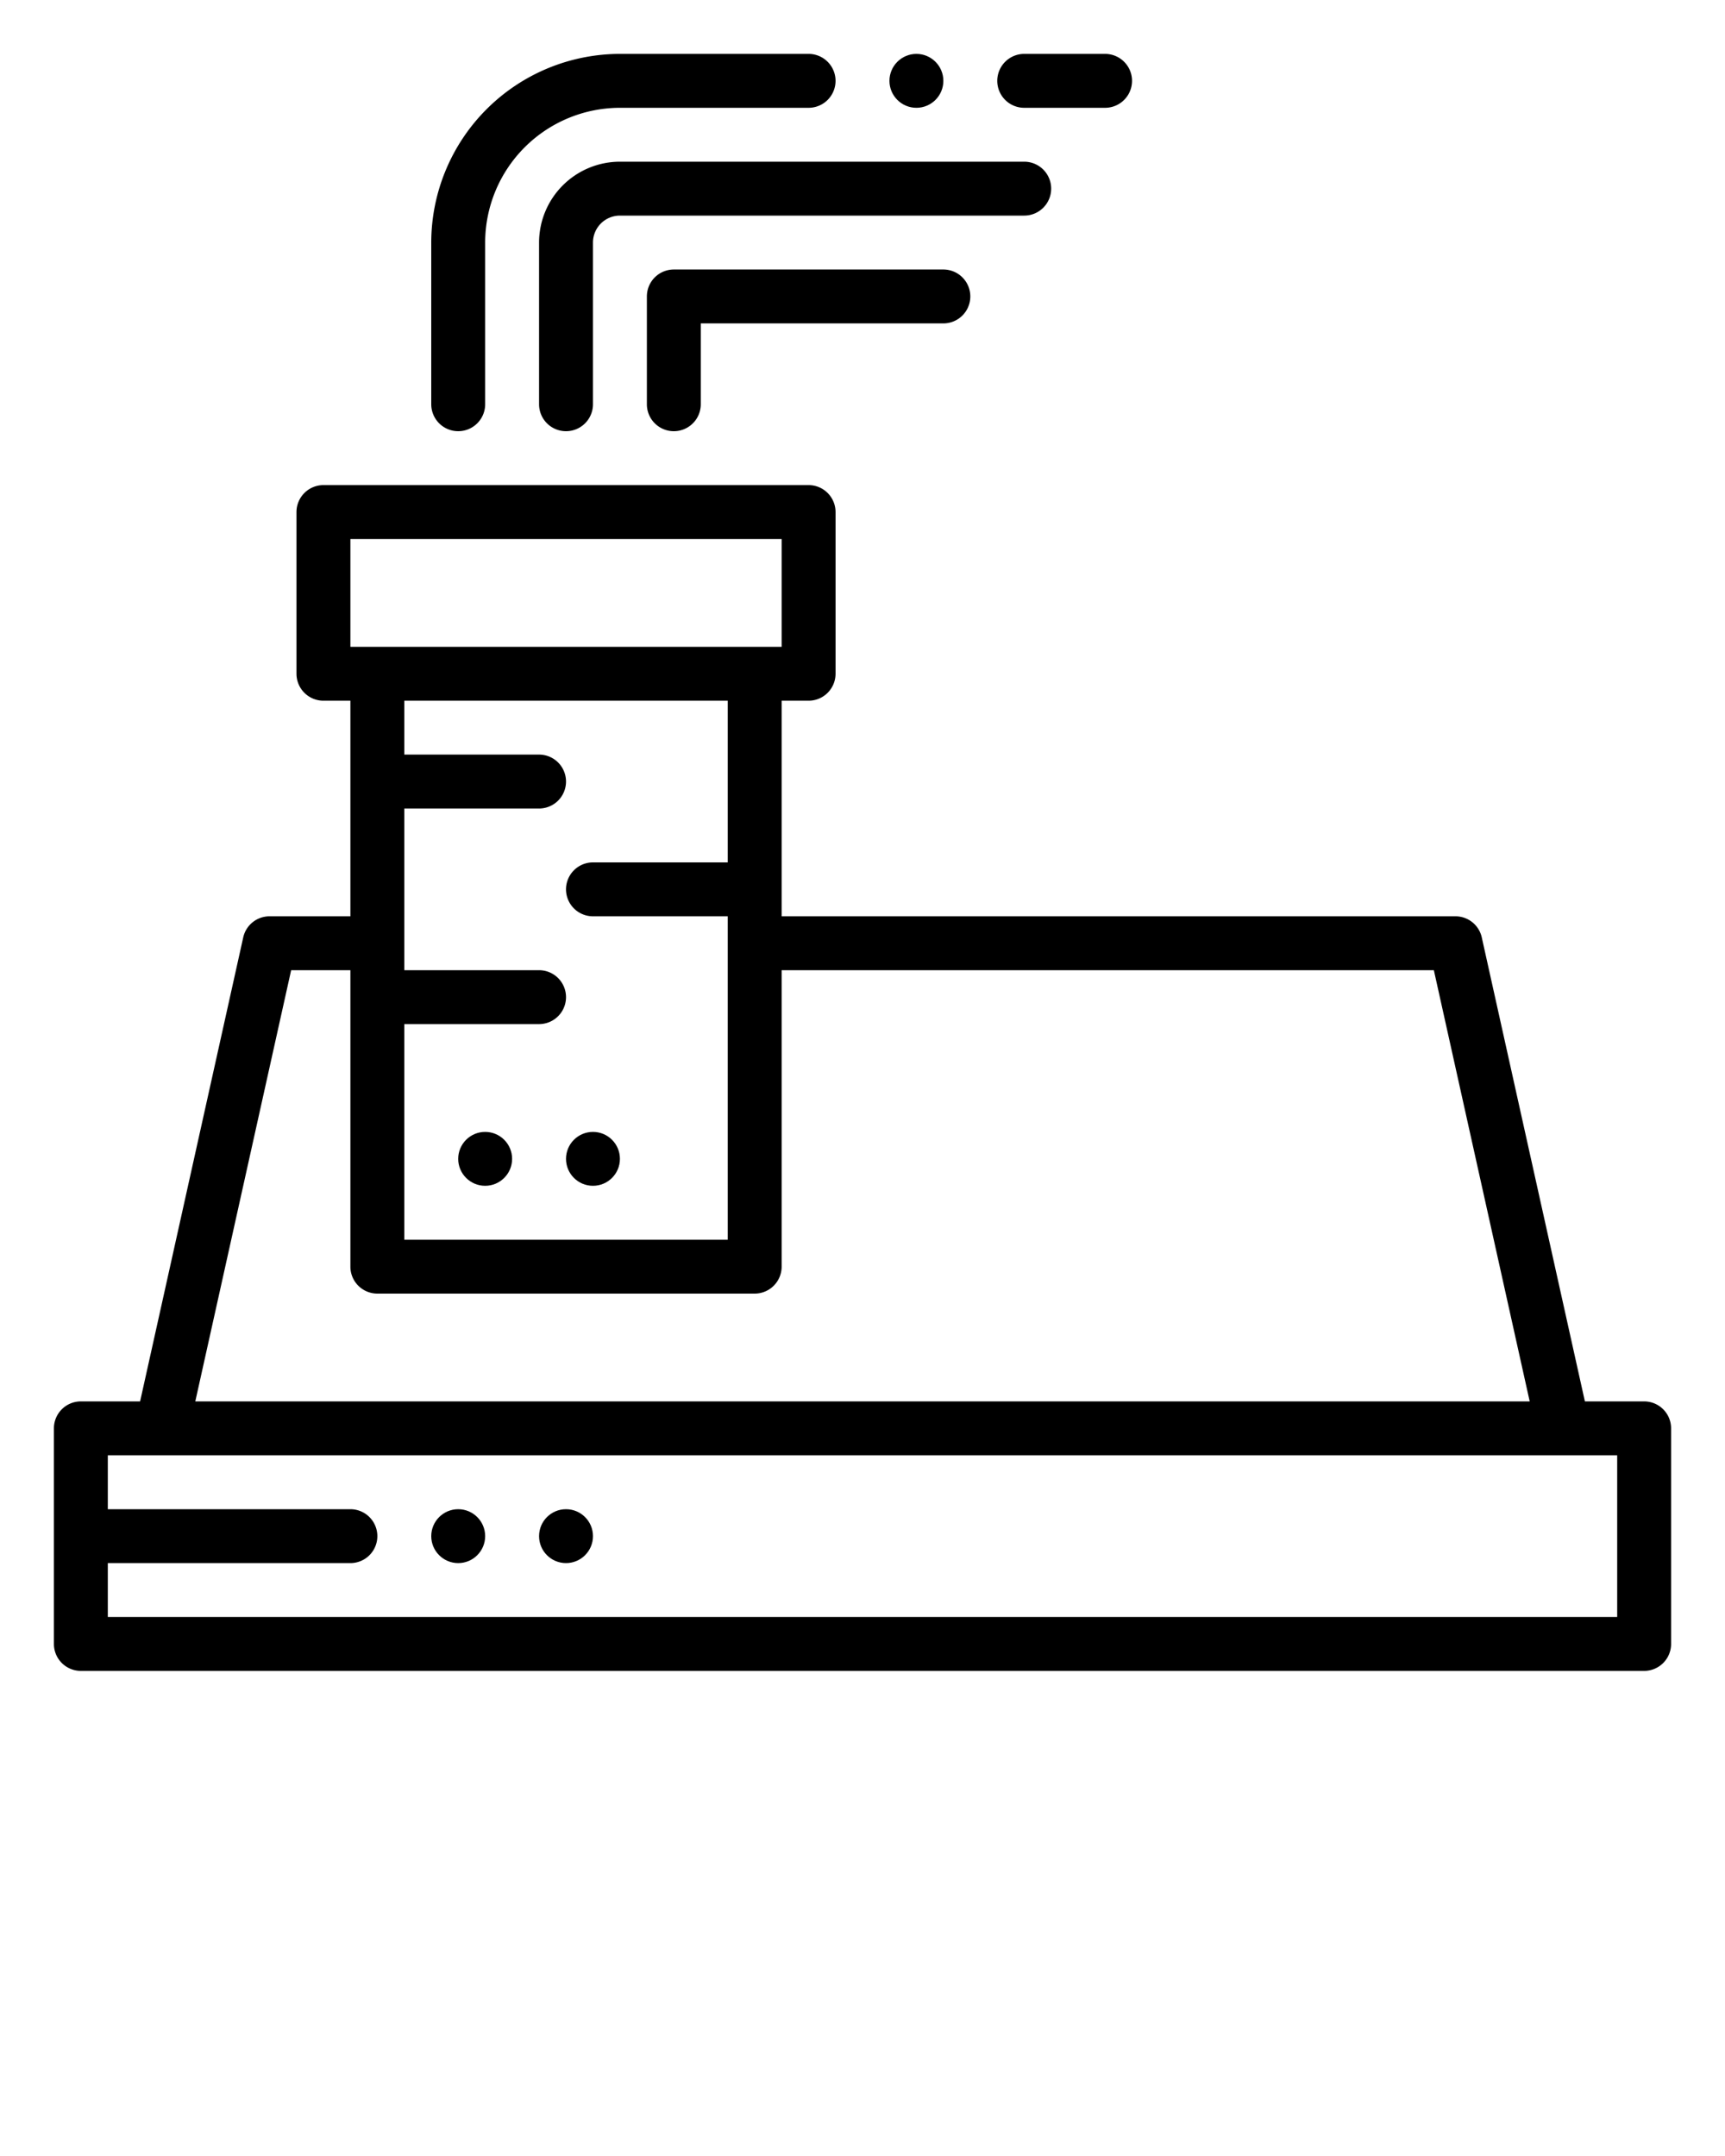 <svg xmlns="http://www.w3.org/2000/svg" viewBox="0 0 64 80" x="0px" y="0px"><title>chimney</title><g><path d="M61,52H58.802L54.976,34.783A1.0 1,0,0,0,54,34H29V26h1a1,1,0,0,0,1-1V19a1,1,0,0,0-1-1H12a1,1,0,0,0-1,1v6a1,1,0,0,0,1,1h1v8H10a1.0 1,0,0,0-.976.783L5.198,52H3a1,1,0,0,0-1,1v8a1,1,0,0,0,1,1H61a1,1,0,0,0,1-1V53A1,1,0,0,0,61,52ZM13,20H29v4H13Zm14,6v6H22a1,1,0,0,0,0,2h5V46H15V38h5a1,1,0,0,0,0-2H15V30h5a1,1,0,0,0,0-2H15V26ZM10.802,36H13V47a1,1,0,0,0,1,1H28a1,1,0,0,0,1-1V36H53.198l3.556,16H7.246ZM60,60H4V58h9a1,1,0,0,0,0-2H4V54H60Z"/><path d="M38,4h3a1,1,0,0,0,0-2H38a1,1,0,0,0,0,2Z"/><path d="M17,16a1,1,0,0,0,1-1V9a5.006,5.006,0,0,1,5-5h7a1,1,0,0,0,0-2H23a7.008,7.008,0,0,0-7,7v6A1,1,0,0,0,17,16Z"/><path d="M25,10a1,1,0,0,0-1,1v4a1,1,0,0,0,2,0V12h9a1,1,0,0,0,0-2Z"/><path d="M39,7a1,1,0,0,0-1-1H23a3.003,3.003,0,0,0-3,3v6a1,1,0,0,0,2,0V9a1.001,1.001,0,0,1,1-1H38A1,1,0,0,0,39,7Z"/><circle cx="34" cy="3" r="1"/><circle cx="17" cy="57" r="1"/><circle cx="18" cy="43" r="1"/><circle cx="22" cy="43" r="1"/><circle cx="21" cy="57" r="1"/></g>
</svg>